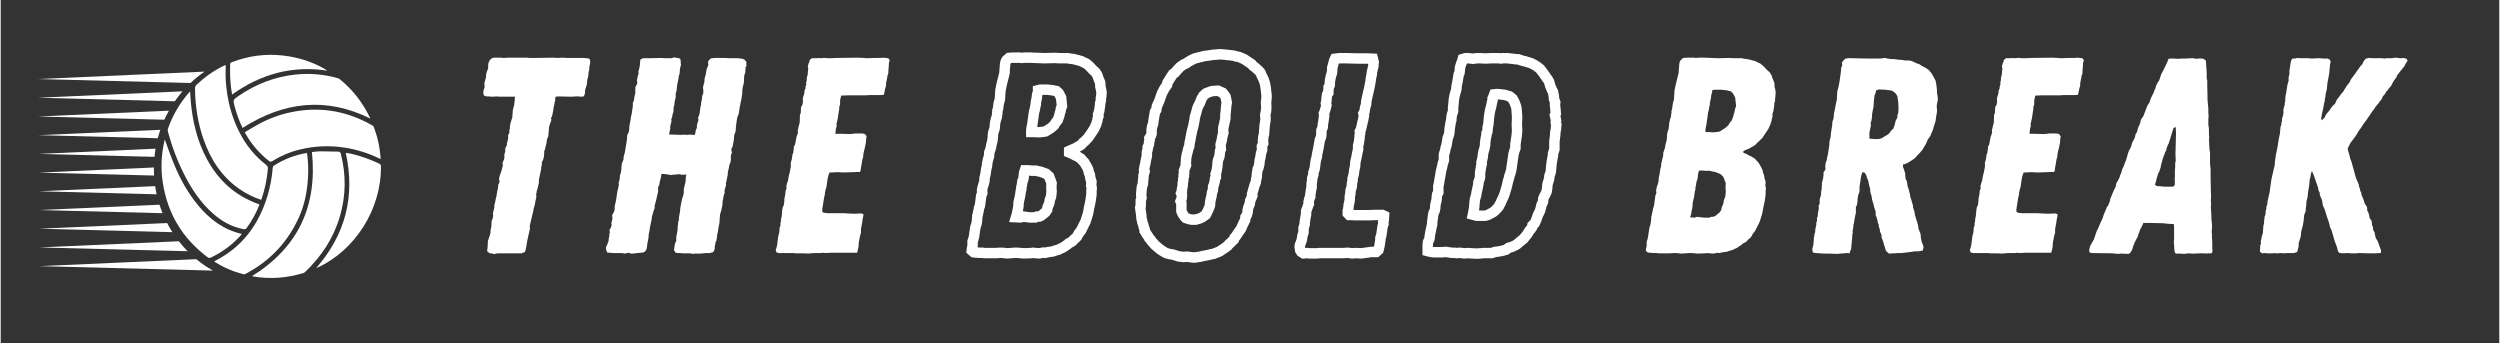 <svg xmlns="http://www.w3.org/2000/svg" xmlns:xlink="http://www.w3.org/1999/xlink" width="284" zoomAndPan="magnify" viewBox="0 0 212.88 29.25" height="39" preserveAspectRatio="xMidYMid meet" version="1.0"><rect x="0" y="0" width="212.88" height="29.25" fill="#333333" stroke="none"/><defs><g/><clipPath id="13c6bf3896"><path d="M 21 12 L 30 12 L 30 23.684 L 21 23.684 Z M 21 12 " clip-rule="nonzero"/></clipPath><clipPath id="6b92a23be8"><path d="M 20 9 L 32.406 9 L 32.406 14 L 20 14 Z M 20 9 " clip-rule="nonzero"/></clipPath><clipPath id="c71abf16a2"><path d="M 18 13 L 27 13 L 27 23.684 L 18 23.684 Z M 18 13 " clip-rule="nonzero"/></clipPath><clipPath id="c7593c730d"><path d="M 26 13 L 32.406 13 L 32.406 23 L 26 23 Z M 26 13 " clip-rule="nonzero"/></clipPath><clipPath id="f7cbbce8f0"><path d="M 19 4.672 L 28 4.672 L 28 9 L 19 9 Z M 19 4.672 " clip-rule="nonzero"/></clipPath><clipPath id="e0e62e49a9"><path d="M 3.156 22 L 19 22 L 19 23.684 L 3.156 23.684 Z M 3.156 22 " clip-rule="nonzero"/></clipPath><clipPath id="0cbb2f8b12"><path d="M 3.156 20 L 16 20 L 16 22 L 3.156 22 Z M 3.156 20 " clip-rule="nonzero"/></clipPath><clipPath id="3729c24302"><path d="M 3.156 19 L 15 19 L 15 20 L 3.156 20 Z M 3.156 19 " clip-rule="nonzero"/></clipPath><clipPath id="f186421169"><path d="M 3.156 17 L 14 17 L 14 19 L 3.156 19 Z M 3.156 17 " clip-rule="nonzero"/></clipPath><clipPath id="efaefee378"><path d="M 3.156 15 L 14 15 L 14 17 L 3.156 17 Z M 3.156 15 " clip-rule="nonzero"/></clipPath><clipPath id="fccddf94d6"><path d="M 3.156 14 L 14 14 L 14 15 L 3.156 15 Z M 3.156 14 " clip-rule="nonzero"/></clipPath><clipPath id="60237d3240"><path d="M 3.156 12 L 14 12 L 14 14 L 3.156 14 Z M 3.156 12 " clip-rule="nonzero"/></clipPath><clipPath id="61c3dbc23f"><path d="M 3.156 11 L 14 11 L 14 12 L 3.156 12 Z M 3.156 11 " clip-rule="nonzero"/></clipPath><clipPath id="dee954bad9"><path d="M 3.156 9 L 15 9 L 15 11 L 3.156 11 Z M 3.156 9 " clip-rule="nonzero"/></clipPath><clipPath id="c1b1b75bb4"><path d="M 3.156 7 L 16 7 L 16 9 L 3.156 9 Z M 3.156 7 " clip-rule="nonzero"/></clipPath><clipPath id="8b2182db04"><path d="M 3.156 6 L 18 6 L 18 8 L 3.156 8 Z M 3.156 6 " clip-rule="nonzero"/></clipPath></defs><g clip-path="url(#13c6bf3896)"><path fill="#ffffff" d="M 21.418 23.523 C 25.316 21.098 26.996 17.586 26.516 12.957 C 26.738 12.934 26.977 12.891 27.215 12.891 C 27.727 12.891 28.234 12.914 28.742 12.918 C 28.902 12.918 28.953 12.996 28.988 13.133 C 29.434 14.914 29.414 16.684 28.898 18.441 C 28.355 20.305 27.316 21.852 25.938 23.172 C 25.895 23.211 25.836 23.246 25.777 23.266 C 24.379 23.688 22.965 23.801 21.52 23.555 C 21.492 23.547 21.461 23.535 21.418 23.523 Z M 21.418 23.523 " fill-opacity="1" fill-rule="nonzero"/></g><g clip-path="url(#6b92a23be8)"><path fill="#ffffff" d="M 20.797 11.266 C 21.227 11.012 21.641 10.75 22.074 10.523 C 23.043 10.012 24.066 9.664 25.141 9.484 C 27.453 9.094 29.625 9.516 31.664 10.688 C 31.715 10.719 31.77 10.766 31.789 10.816 C 32.113 11.688 32.312 12.582 32.371 13.547 C 32.293 13.512 32.238 13.488 32.188 13.465 C 31.227 13.016 30.223 12.703 29.176 12.559 C 27.934 12.383 26.699 12.441 25.477 12.742 C 24.641 12.945 23.859 13.277 23.129 13.73 C 23.02 13.793 22.953 13.793 22.855 13.715 C 22.039 13.07 21.371 12.297 20.855 11.383 C 20.84 11.355 20.828 11.328 20.797 11.266 Z M 20.797 11.266 " fill-opacity="1" fill-rule="nonzero"/></g><g clip-path="url(#c71abf16a2)"><path fill="#ffffff" d="M 26.094 13.031 C 26.199 13.727 26.223 14.402 26.184 15.078 C 26.117 16.309 25.887 17.508 25.363 18.625 C 24.508 20.449 23.234 21.906 21.523 22.953 C 21.312 23.082 21.094 23.207 20.875 23.328 C 20.816 23.359 20.73 23.379 20.668 23.363 C 19.801 23.137 18.984 22.785 18.223 22.309 C 18.215 22.305 18.207 22.293 18.191 22.273 C 18.219 22.254 18.242 22.234 18.27 22.223 C 20.566 21.059 21.98 19.156 22.727 16.699 C 22.965 15.914 23.113 15.117 23.176 14.297 C 23.18 14.238 23.211 14.156 23.258 14.125 C 24.121 13.566 25.059 13.203 26.094 13.031 Z M 26.094 13.031 " fill-opacity="1" fill-rule="nonzero"/></g><path fill="#ffffff" d="M 19.172 5.57 C 19.172 6.008 19.148 6.449 19.176 6.891 C 19.281 8.434 19.641 9.914 20.348 11.289 C 20.902 12.367 21.645 13.297 22.602 14.035 C 22.734 14.137 22.777 14.234 22.762 14.398 C 22.684 15.266 22.512 16.113 22.23 16.934 C 22.223 16.965 22.207 16.988 22.191 17.027 C 21.512 16.801 20.883 16.488 20.305 16.082 C 18.82 15.035 17.883 13.586 17.285 11.879 C 16.793 10.477 16.57 9.027 16.555 7.539 C 16.555 7.41 16.586 7.316 16.68 7.227 C 17.367 6.574 18.129 6.035 18.973 5.617 C 19.012 5.598 19.051 5.578 19.094 5.562 C 19.102 5.559 19.113 5.562 19.172 5.57 Z M 19.172 5.57 " fill-opacity="1" fill-rule="nonzero"/><path fill="#ffffff" d="M 22.051 17.422 C 21.758 18.168 21.387 18.844 20.922 19.469 C 20.883 19.516 20.785 19.543 20.723 19.531 C 19.707 19.348 18.84 18.863 18.07 18.18 C 17.039 17.266 16.281 16.133 15.656 14.906 C 15.055 13.727 14.59 12.496 14.246 11.215 C 14.227 11.141 14.223 11.047 14.246 10.977 C 14.648 9.816 15.262 8.781 16.062 7.863 C 16.078 7.844 16.098 7.828 16.137 7.793 C 16.156 8.078 16.172 8.336 16.191 8.598 C 16.34 10.34 16.738 12.008 17.566 13.551 C 18.539 15.363 19.961 16.652 21.879 17.355 C 21.93 17.375 21.98 17.398 22.047 17.426 Z M 22.051 17.422 " fill-opacity="1" fill-rule="nonzero"/><path fill="#ffffff" d="M 31.484 10.098 C 27.691 8.223 24.094 8.676 20.609 10.898 C 20.32 10.316 20.102 9.699 19.93 9.062 C 19.785 8.504 19.789 8.504 20.258 8.18 C 21.723 7.172 23.328 6.547 25.086 6.355 C 26.309 6.223 27.52 6.324 28.707 6.656 C 28.766 6.672 28.828 6.699 28.875 6.734 C 29.973 7.629 30.836 8.723 31.453 10.012 C 31.461 10.035 31.469 10.059 31.484 10.098 Z M 31.484 10.098 " fill-opacity="1" fill-rule="nonzero"/><path fill="#ffffff" d="M 13.98 11.891 C 14.25 12.609 14.492 13.324 14.781 14.02 C 15.305 15.285 15.965 16.473 16.844 17.523 C 17.832 18.703 19.008 19.586 20.547 19.93 C 20.504 19.984 20.473 20.027 20.438 20.066 C 19.715 20.871 18.863 21.496 17.891 21.949 C 17.793 21.992 17.727 21.992 17.641 21.926 C 15.5 20.328 14.207 18.203 13.805 15.527 C 13.625 14.332 13.684 13.141 13.957 11.965 C 13.961 11.941 13.969 11.918 13.98 11.891 Z M 13.98 11.891 " fill-opacity="1" fill-rule="nonzero"/><g clip-path="url(#c7593c730d)"><path fill="#ffffff" d="M 26.883 22.84 C 29.355 19.996 30.227 16.75 29.398 13.016 C 29.586 13.051 29.766 13.082 29.941 13.121 C 30.738 13.312 31.512 13.59 32.258 13.949 C 32.352 13.996 32.395 14.043 32.395 14.16 C 32.445 17.785 30.215 21.336 26.965 22.809 C 26.938 22.82 26.91 22.828 26.883 22.84 Z M 26.883 22.84 " fill-opacity="1" fill-rule="nonzero"/></g><g clip-path="url(#f7cbbce8f0)"><path fill="#ffffff" d="M 19.715 8.055 C 19.59 7.367 19.539 6.688 19.543 6.004 C 19.543 5.832 19.555 5.664 19.551 5.492 C 19.551 5.387 19.594 5.34 19.688 5.301 C 21.109 4.754 22.57 4.559 24.082 4.734 C 25.305 4.879 26.465 5.23 27.543 5.84 C 27.637 5.895 27.73 5.953 27.82 6.02 C 24.844 5.562 22.164 6.305 19.711 8.055 Z M 19.715 8.055 " fill-opacity="1" fill-rule="nonzero"/></g><g clip-path="url(#e0e62e49a9)"><path fill="#ffffff" d="M 3.309 22.676 L 18.082 23.055 C 17.582 22.773 17.109 22.449 16.664 22.082 L 3.309 22.676 " fill-opacity="1" fill-rule="nonzero"/></g><g clip-path="url(#0cbb2f8b12)"><path fill="#ffffff" d="M 3.293 21.082 L 15.926 21.406 C 15.66 21.137 15.41 20.852 15.176 20.555 L 3.293 21.082 " fill-opacity="1" fill-rule="nonzero"/></g><g clip-path="url(#3729c24302)"><path fill="#ffffff" d="M 14.625 19.777 C 14.465 19.527 14.316 19.27 14.18 19.004 L 3.281 19.488 L 14.625 19.781 " fill-opacity="1" fill-rule="nonzero"/></g><g clip-path="url(#f186421169)"><path fill="#ffffff" d="M 13.789 18.164 C 13.695 17.926 13.605 17.684 13.527 17.441 L 3.266 17.895 L 13.789 18.164 " fill-opacity="1" fill-rule="nonzero"/></g><g clip-path="url(#efaefee378)"><path fill="#ffffff" d="M 13.289 16.559 C 13.238 16.328 13.195 16.098 13.16 15.859 L 3.25 16.297 L 13.293 16.555 " fill-opacity="1" fill-rule="nonzero"/></g><g clip-path="url(#fccddf94d6)"><path fill="#ffffff" d="M 13.051 14.27 L 3.234 14.707 L 13.066 14.957 C 13.059 14.793 13.055 14.621 13.051 14.453 C 13.051 14.391 13.051 14.328 13.051 14.273 " fill-opacity="1" fill-rule="nonzero"/></g><g clip-path="url(#60237d3240)"><path fill="#ffffff" d="M 13.098 13.363 C 13.121 13.129 13.152 12.898 13.191 12.668 L 3.219 13.113 L 13.098 13.363 " fill-opacity="1" fill-rule="nonzero"/></g><g clip-path="url(#61c3dbc23f)"><path fill="#ffffff" d="M 13.383 11.777 C 13.449 11.535 13.52 11.293 13.602 11.059 L 3.207 11.516 L 13.383 11.777 " fill-opacity="1" fill-rule="nonzero"/></g><g clip-path="url(#dee954bad9)"><path fill="#ffffff" d="M 13.941 10.199 C 14.062 9.938 14.191 9.68 14.332 9.43 L 3.191 9.926 L 13.941 10.199 " fill-opacity="1" fill-rule="nonzero"/></g><g clip-path="url(#c1b1b75bb4)"><path fill="#ffffff" d="M 3.18 8.328 L 14.832 8.629 C 15.039 8.332 15.254 8.051 15.488 7.781 L 3.18 8.328 " fill-opacity="1" fill-rule="nonzero"/></g><g clip-path="url(#8b2182db04)"><path fill="#ffffff" d="M 3.164 6.734 L 16.172 7.07 C 16.543 6.715 16.945 6.395 17.367 6.102 L 3.164 6.734 " fill-opacity="1" fill-rule="nonzero"/></g><g fill="#ffffff" fill-opacity="1"><g transform="translate(39.088, 21.582)"><g><path d="M 2.945 0.07 L 3.23 0 L 5.293 0 L 5.578 -0.117 L 5.625 -0.262 L 5.699 -0.594 L 5.746 -0.926 L 5.887 -1.59 L 6.008 -2.113 L 5.984 -2.305 L 6.055 -2.637 L 6.102 -2.824 L 6.219 -3.324 L 6.293 -3.633 L 6.316 -3.797 L 6.41 -4.105 L 6.48 -4.488 L 6.555 -4.82 L 6.527 -4.984 L 6.555 -5.129 L 6.578 -5.293 L 6.672 -5.578 L 6.695 -5.746 L 6.742 -5.887 L 6.766 -6.031 L 6.766 -6.27 L 6.812 -6.48 L 6.887 -6.836 L 6.957 -7.172 L 6.957 -7.312 L 7.004 -7.453 L 7.027 -7.789 L 7.121 -7.953 L 7.195 -8.238 L 7.219 -8.547 L 7.219 -8.715 L 7.289 -8.855 L 7.359 -9.188 L 7.406 -9.355 L 7.453 -9.711 L 7.574 -9.996 L 7.574 -10.16 L 7.598 -10.305 L 7.621 -10.59 L 7.621 -10.73 L 7.715 -11.039 L 7.836 -11.371 L 7.789 -11.492 L 7.883 -11.68 L 7.977 -12.109 L 8 -12.273 L 8.047 -12.582 L 8.098 -12.727 L 8.098 -12.867 L 8.168 -13.035 L 8.145 -13.176 L 8.191 -13.344 L 8.406 -13.367 L 9.402 -13.344 L 9.641 -13.344 L 9.852 -13.367 L 10.137 -13.367 L 10.352 -13.344 L 10.59 -13.367 L 10.684 -13.582 L 10.707 -13.914 L 10.754 -14.078 L 10.852 -14.387 L 10.875 -14.672 L 10.898 -14.816 L 10.945 -14.98 L 10.992 -15.266 L 10.992 -15.41 L 11.039 -15.574 L 11.062 -15.719 L 11.062 -15.883 L 11.109 -16.074 L 11.137 -16.238 L 11.137 -16.383 L 11.086 -16.57 L 10.875 -16.621 L 10.543 -16.645 L 9.07 -16.645 L 8.855 -16.668 L 8.355 -16.645 L 8 -16.668 L 6.48 -16.645 L 5.961 -16.645 L 5.793 -16.668 L 4.035 -16.668 L 3.871 -16.645 L 3.703 -16.645 L 3.586 -16.668 L 2.969 -16.668 L 2.801 -16.645 L 2.586 -16.477 L 2.469 -16.215 L 2.445 -16.074 L 2.445 -15.742 L 2.375 -15.598 L 2.277 -15.289 L 2.254 -14.957 L 2.207 -14.816 L 2.113 -14.484 L 2.137 -14.316 L 2.137 -14.125 L 2.066 -13.938 L 2.02 -13.652 L 2.09 -13.438 L 2.305 -13.367 L 2.492 -13.367 L 2.73 -13.344 L 2.945 -13.344 L 3.109 -13.367 L 3.441 -13.344 L 4.727 -13.344 L 4.699 -12.965 L 4.652 -12.605 L 4.605 -12.441 L 4.535 -12.133 L 4.535 -11.988 L 4.512 -11.824 L 4.512 -11.68 L 4.488 -11.539 L 4.367 -11.16 L 4.32 -10.992 L 4.297 -10.828 L 4.297 -10.637 L 4.25 -10.52 L 4.25 -10.281 L 4.133 -10.02 L 4.156 -9.852 L 4.082 -9.496 L 4.035 -9.355 L 4.035 -9.188 L 3.941 -9.047 L 3.895 -8.879 L 3.895 -8.664 L 3.824 -8.43 L 3.824 -8.098 L 3.773 -7.953 L 3.656 -7.668 L 3.703 -7.504 L 3.656 -7.336 L 3.562 -6.98 L 3.441 -6.648 L 3.395 -6.48 L 3.371 -6.316 L 3.418 -6.078 L 3.301 -5.84 L 3.277 -5.508 L 3.23 -5.367 L 3.18 -5.059 L 3.156 -4.891 L 3.109 -4.727 L 3.039 -4.367 L 2.969 -4.082 L 2.969 -3.895 L 2.848 -3.395 L 2.871 -3.207 L 2.848 -3.039 L 2.73 -2.707 L 2.73 -2.539 L 2.707 -2.207 L 2.66 -2.066 L 2.637 -1.711 L 2.586 -1.543 L 2.422 -1.043 L 2.398 -0.547 L 2.352 -0.191 L 2.562 0 L 2.73 0 Z M 2.945 0.07 "/></g></g></g><g fill="#ffffff" fill-opacity="1"><g transform="translate(50.862, 21.582)"><g><path d="M 8.074 0.047 L 8.262 0.023 L 8.738 0.023 L 9.047 0 L 9.188 -0.023 L 9.543 -0.023 L 9.828 -0.094 L 9.926 -0.238 L 9.973 -0.402 L 9.973 -0.594 L 10.02 -0.758 L 10.043 -0.949 L 10.113 -1.07 L 10.16 -1.352 L 10.184 -1.613 L 10.234 -1.781 L 10.281 -2.09 L 10.305 -2.254 L 10.375 -2.586 L 10.398 -2.969 L 10.422 -3.301 L 10.469 -3.441 L 10.543 -3.703 L 10.613 -4.035 L 10.637 -4.203 L 10.637 -4.391 L 10.707 -4.727 L 10.73 -4.891 L 10.777 -5.035 L 10.828 -5.199 L 10.801 -5.344 L 10.945 -5.84 L 10.922 -5.984 L 10.969 -6.148 L 11.039 -6.48 L 11.086 -6.742 L 11.086 -6.887 L 11.184 -7.312 L 11.207 -7.48 L 11.324 -7.789 L 11.348 -7.953 L 11.348 -8.262 L 11.371 -8.43 L 11.445 -8.57 L 11.395 -8.738 L 11.395 -8.926 L 11.492 -9.07 L 11.516 -9.234 L 11.586 -9.566 L 11.609 -9.711 L 11.633 -10.066 L 11.754 -10.398 L 11.777 -10.754 L 11.824 -11.137 L 11.871 -11.445 L 11.895 -11.586 L 12.012 -11.871 L 12.039 -12.012 L 12.086 -12.32 L 12.109 -12.512 L 12.156 -12.68 L 12.18 -12.844 L 12.25 -13.152 L 12.273 -13.32 L 12.32 -13.629 L 12.32 -13.793 L 12.348 -14.102 L 12.395 -14.293 L 12.441 -14.457 L 12.465 -14.625 L 12.465 -14.816 L 12.488 -15.148 L 12.582 -15.434 L 12.582 -15.598 L 12.605 -15.742 L 12.582 -15.836 L 12.68 -15.977 L 12.656 -16.145 L 12.68 -16.285 L 12.512 -16.5 L 12.348 -16.57 L 11.965 -16.621 L 11.301 -16.621 L 10.828 -16.645 L 9.973 -16.645 L 9.758 -16.621 L 9.617 -16.594 L 9.426 -16.383 L 9.402 -16.238 L 9.426 -16.074 L 9.379 -15.906 L 9.281 -15.695 L 9.258 -15.551 L 9.211 -15.242 L 9.164 -15.102 L 9.094 -14.793 L 9.094 -14.602 L 9 -14.27 L 8.973 -14.102 L 9 -13.914 L 9 -13.629 L 8.902 -13.414 L 8.879 -13.105 L 8.809 -12.797 L 8.809 -12.629 L 8.762 -12.488 L 8.738 -12.32 L 8.715 -12.133 L 8.691 -11.965 L 8.664 -11.824 L 8.547 -11.516 L 8.594 -11.371 L 8.477 -11.016 L 8.453 -10.852 L 8.453 -10.684 L 8.355 -10.469 L 8.309 -10.211 L 8.285 -10.09 L 7.789 -10.113 L 7.598 -10.09 L 7.312 -10.113 L 7.121 -10.09 L 6.434 -10.113 L 6.246 -10.113 L 6.078 -10.137 L 6.125 -10.328 L 6.148 -10.469 L 6.195 -10.66 L 6.172 -10.801 L 6.219 -10.969 L 6.293 -11.277 L 6.27 -11.445 L 6.34 -11.586 L 6.363 -11.754 L 6.41 -11.941 L 6.457 -12.062 L 6.457 -12.203 L 6.48 -12.488 L 6.527 -12.605 L 6.555 -12.914 L 6.602 -13.105 L 6.648 -13.273 L 6.648 -13.652 L 6.719 -13.816 L 6.742 -14.102 L 6.789 -14.434 L 6.887 -14.887 L 6.91 -15.102 L 6.98 -15.312 L 7.004 -15.645 L 7.027 -15.789 L 7.098 -16.074 L 7.074 -16.238 L 7.074 -16.383 L 7.027 -16.594 L 6.789 -16.645 L 6.504 -16.691 L 6.27 -16.621 L 5.746 -16.621 L 5.414 -16.645 L 4.441 -16.621 L 3.848 -16.621 L 3.633 -16.5 L 3.609 -16.238 L 3.586 -15.953 L 3.516 -15.645 L 3.465 -15.48 L 3.488 -15.289 L 3.418 -15.125 L 3.395 -14.957 L 3.348 -14.793 L 3.371 -14.457 L 3.207 -14.148 L 3.207 -13.652 L 3.133 -13.344 L 3.109 -13.199 L 3.086 -13.012 L 2.992 -12.82 L 2.992 -12.488 L 2.969 -12.371 L 2.898 -11.871 L 2.848 -11.68 L 2.801 -11.371 L 2.707 -10.875 L 2.684 -10.543 L 2.66 -10.375 L 2.516 -10.043 L 2.492 -9.711 L 2.445 -9.379 L 2.422 -9.234 L 2.305 -8.547 L 2.207 -8.215 L 2.207 -8.023 L 2.137 -7.836 L 2.066 -7.668 L 2.02 -7.312 L 2.02 -7.145 L 1.969 -6.863 L 1.898 -6.625 L 1.875 -6.316 L 1.781 -5.984 L 1.805 -5.816 L 1.758 -5.625 L 1.734 -5.484 L 1.688 -5.344 L 1.566 -4.512 L 1.52 -4.32 L 1.449 -3.988 L 1.449 -3.797 L 1.426 -3.633 L 1.328 -3.418 L 1.234 -3.254 L 1.258 -2.922 L 1.164 -2.586 L 1.188 -2.398 L 1.141 -2.23 L 0.996 -1.969 L 1.043 -1.805 L 0.996 -1.66 L 0.996 -1.496 L 0.949 -1.281 L 0.926 -1.043 L 0.809 -0.734 L 0.711 -0.523 L 0.711 -0.332 L 0.809 -0.07 L 1.281 -0.023 L 2.043 -0.023 L 2.328 0.023 L 2.492 -0.023 L 2.66 -0.047 L 2.824 0.023 L 3.016 0.023 L 3.371 -0.023 L 3.656 -0.047 L 3.871 -0.07 L 4.059 -0.168 L 4.18 -0.402 L 4.227 -0.758 L 4.25 -0.926 L 4.297 -1.117 L 4.344 -1.449 L 4.344 -1.613 L 4.418 -1.945 L 4.441 -2.137 L 4.582 -2.801 L 4.629 -3.156 L 4.727 -3.465 L 4.75 -3.586 L 4.867 -3.871 L 4.844 -4.012 L 4.984 -4.535 L 5.105 -5.082 L 5.152 -5.246 L 5.152 -5.652 L 5.246 -5.816 L 5.293 -6.125 L 5.391 -6.457 L 5.414 -6.648 L 5.438 -6.766 L 5.84 -6.742 L 6.195 -6.672 L 6.957 -6.742 L 7.172 -6.695 L 7.336 -6.695 L 7.551 -6.719 L 7.504 -6.434 L 7.504 -6.27 L 7.453 -5.934 L 7.406 -5.77 L 7.336 -5.438 L 7.336 -5.152 L 7.289 -4.914 L 7.195 -4.652 L 7.051 -3.941 L 7.004 -3.488 L 6.934 -3.133 L 6.91 -2.801 L 6.863 -2.684 L 6.836 -2.375 L 6.812 -2.207 L 6.812 -2.043 L 6.789 -1.875 L 6.695 -1.379 L 6.695 -1.043 L 6.602 -0.879 L 6.555 -0.664 L 6.527 -0.449 L 6.504 -0.262 L 6.648 -0.047 L 6.812 -0.023 L 6.98 -0.023 L 7.242 0 L 7.883 0 Z M 8.074 0.047 "/></g></g></g><g fill="#ffffff" fill-opacity="1"><g transform="translate(65.319, 21.582)"><g><path d="M 3.488 0.023 L 3.68 0 L 4.059 -0.023 L 4.559 -0.023 L 4.699 -0.047 L 5.008 -0.023 L 5.391 -0.047 L 7.645 -0.047 L 7.715 -0.309 L 7.762 -0.523 L 7.789 -0.926 L 7.859 -1.281 L 7.883 -1.449 L 7.93 -1.59 L 7.977 -1.758 L 7.977 -2.066 L 8.074 -2.586 L 8.098 -2.777 L 8.145 -3.039 L 8.168 -3.133 L 8.191 -3.324 L 8.023 -3.395 L 7.359 -3.371 L 6.836 -3.395 L 6.504 -3.418 L 5.105 -3.418 L 4.773 -3.465 L 4.676 -3.562 L 4.676 -3.75 L 4.773 -4.367 L 4.844 -4.797 L 4.891 -4.961 L 4.914 -5.199 L 4.961 -5.414 L 5.035 -5.652 L 5.129 -6.316 L 5.199 -6.625 L 5.293 -6.887 L 5.508 -6.887 L 5.816 -6.91 L 6.078 -6.91 L 6.48 -6.887 L 7.074 -6.91 L 7.289 -6.91 L 7.645 -6.934 L 7.883 -6.934 L 7.93 -6.98 L 7.977 -7.312 L 8.047 -7.691 L 8.098 -8.023 L 8.168 -8.215 L 8.168 -8.383 L 8.238 -8.738 L 8.285 -8.902 L 8.355 -9.234 L 8.406 -9.496 L 8.406 -9.688 L 8.453 -9.973 L 8.309 -10.16 L 8.121 -10.211 L 7.504 -10.211 L 7.051 -10.16 L 6.219 -10.184 L 5.793 -10.184 L 5.84 -10.613 L 5.91 -10.852 L 5.887 -11.039 L 5.934 -11.207 L 6.008 -11.539 L 6.055 -11.871 L 6.125 -12.32 L 6.125 -12.512 L 6.195 -12.656 L 6.195 -12.988 L 6.219 -13.152 L 6.293 -13.438 L 6.863 -13.461 L 8.406 -13.461 L 8.691 -13.484 L 9.688 -13.484 L 9.926 -13.508 L 9.996 -13.816 L 10.02 -13.961 L 10.113 -14.293 L 10.113 -14.484 L 10.184 -14.84 L 10.211 -14.98 L 10.234 -15.148 L 10.305 -15.312 L 10.305 -15.457 L 10.352 -16.051 L 10.352 -16.191 L 10.422 -16.453 L 10.305 -16.621 L 10.09 -16.645 L 9.852 -16.668 L 9.641 -16.645 L 9.117 -16.645 L 8.43 -16.621 L 8.238 -16.645 L 7.691 -16.668 L 5.91 -16.645 L 5.391 -16.621 L 5.152 -16.621 L 4.961 -16.645 L 4.797 -16.645 L 4.512 -16.621 L 4.344 -16.645 L 4.203 -16.621 L 3.797 -16.621 L 3.609 -16.477 L 3.586 -16.336 L 3.516 -16.191 L 3.441 -15.906 L 3.488 -15.742 L 3.465 -15.598 L 3.441 -15.289 L 3.418 -15.148 L 3.371 -15.004 L 3.348 -14.695 L 3.301 -14.531 L 3.324 -14.387 L 3.254 -14.223 L 3.254 -14.055 L 3.18 -13.914 L 3.133 -13.582 L 3.039 -13.273 L 3.016 -13.105 L 3.039 -12.965 L 3.016 -12.797 L 2.969 -12.605 L 2.871 -12.465 L 2.848 -11.965 L 2.777 -11.801 L 2.754 -11.137 L 2.66 -10.777 L 2.586 -10.445 L 2.613 -10.305 L 2.562 -10.137 L 2.492 -9.949 L 2.352 -9.234 L 2.254 -9.094 L 2.254 -8.926 L 2.23 -8.762 L 2.207 -8.57 L 2.137 -8.406 L 2.09 -8.047 L 1.996 -7.715 L 1.996 -7.359 L 1.898 -6.863 L 1.852 -6.695 L 1.781 -6.34 L 1.758 -6.172 L 1.688 -6.008 L 1.613 -5.699 L 1.637 -5.555 L 1.543 -5.27 L 1.543 -5.152 L 1.496 -4.844 L 1.449 -4.652 L 1.449 -4.488 L 1.402 -4.105 L 1.305 -3.918 L 1.258 -3.609 L 1.234 -3.277 L 1.211 -3.109 L 1.164 -2.922 L 1.164 -2.754 L 1.117 -2.586 L 1.117 -2.375 L 1.043 -2.184 L 1.02 -1.805 L 0.926 -1.449 L 0.879 -1.07 L 0.832 -0.711 L 0.785 -0.5 L 0.711 -0.285 L 0.785 -0.07 L 0.996 -0.023 L 2.254 -0.023 L 2.422 0 L 3.039 0 Z M 3.488 0.023 "/></g></g></g><g fill="#ffffff" fill-opacity="1"><g transform="translate(76.784, 21.582)"><g/></g></g><g fill="#ffffff" fill-opacity="1"><g transform="translate(84.618, 21.582)"><g/></g></g><g fill="#ffffff" fill-opacity="1"><g transform="translate(92.452, 21.582)"><g/></g></g><g fill="#ffffff" fill-opacity="1"><g transform="translate(100.286, 21.582)"><g/></g></g><g fill="#ffffff" fill-opacity="1"><g transform="translate(108.12, 21.582)"><g/></g></g><g fill="#ffffff" fill-opacity="1"><g transform="translate(115.954, 21.582)"><g/></g></g><g fill="#ffffff" fill-opacity="1"><g transform="translate(123.788, 21.582)"><g/></g></g><g fill="#ffffff" fill-opacity="1"><g transform="translate(131.622, 21.582)"><g/></g></g><g fill="#ffffff" fill-opacity="1"><g transform="translate(139.451, 21.582)"><g><path d="M 3.703 0.023 L 4.059 0 L 4.133 0 L 4.32 -0.023 L 4.652 -0.023 L 4.844 0 L 5.152 0.023 L 5.793 0 L 5.961 -0.023 L 6.125 0 L 6.48 0.023 L 6.836 -0.047 L 6.98 -0.023 L 7.289 -0.094 L 7.504 -0.117 L 7.645 -0.141 L 7.836 -0.215 L 8.098 -0.285 L 8.285 -0.379 L 8.453 -0.449 L 8.57 -0.523 L 8.691 -0.617 L 8.855 -0.711 L 8.973 -0.832 L 9.117 -0.902 L 9.309 -1.02 L 9.402 -1.141 L 9.566 -1.281 L 9.688 -1.402 L 9.828 -1.66 L 10.043 -1.945 L 10.422 -2.707 L 10.469 -2.871 L 10.52 -3.016 L 10.566 -3.18 L 10.613 -3.324 L 10.684 -3.656 L 10.707 -3.824 L 10.777 -4.133 L 10.852 -4.488 L 10.898 -4.844 L 10.922 -5.008 L 10.922 -5.316 L 10.945 -5.531 L 10.898 -5.77 L 10.922 -6.078 L 10.828 -6.387 L 10.777 -6.695 L 10.707 -6.836 L 10.66 -7.074 L 10.543 -7.336 L 10.445 -7.504 L 10.305 -7.738 L 10.16 -7.883 L 10.02 -8.047 L 9.734 -8.238 L 9.52 -8.332 L 9.258 -8.477 L 9.023 -8.57 L 9.023 -8.715 L 9.234 -8.809 L 9.52 -8.926 L 9.805 -9.094 L 9.973 -9.188 L 10.09 -9.281 L 10.211 -9.426 L 10.328 -9.52 L 10.637 -9.828 L 10.828 -10.113 L 10.992 -10.352 L 11.16 -10.613 L 11.254 -10.828 L 11.324 -10.969 L 11.371 -11.137 L 11.422 -11.277 L 11.445 -11.445 L 11.469 -11.516 L 11.516 -11.68 L 11.492 -11.824 L 11.586 -12.133 L 11.609 -12.297 L 11.656 -12.605 L 11.656 -12.75 L 11.703 -12.914 L 11.73 -13.059 L 11.73 -13.223 L 11.754 -13.367 L 11.777 -13.723 L 11.73 -14.008 L 11.68 -14.199 L 11.68 -14.363 L 11.656 -14.555 L 11.516 -14.887 L 11.422 -15.172 L 11.348 -15.289 L 11.254 -15.434 L 11.039 -15.621 L 10.73 -15.953 L 10.469 -16.168 L 10.258 -16.262 L 10.02 -16.383 L 9.734 -16.453 L 9.379 -16.547 L 9.141 -16.57 L 8.879 -16.621 L 8.168 -16.621 L 7.836 -16.645 L 6.887 -16.621 L 5.723 -16.668 L 5.223 -16.668 L 4.961 -16.645 L 4.82 -16.668 L 4.227 -16.668 L 3.895 -16.645 L 3.68 -16.453 L 3.609 -16.336 L 3.562 -16.121 L 3.539 -15.766 L 3.516 -15.598 L 3.516 -15.41 L 3.441 -15.102 L 3.301 -14.531 L 3.23 -14.223 L 3.156 -13.867 L 3.109 -13.105 L 3.016 -12.773 L 2.969 -12.418 L 2.945 -12.273 L 2.898 -12.133 L 2.898 -11.965 L 2.871 -11.824 L 2.848 -11.609 L 2.777 -11.422 L 2.754 -11.277 L 2.707 -11.109 L 2.684 -10.828 L 2.66 -10.613 L 2.586 -10.398 L 2.539 -10.234 L 2.516 -10.066 L 2.516 -9.875 L 2.469 -9.543 L 2.375 -9.211 L 2.352 -9.023 L 2.254 -8.715 L 2.207 -8.594 L 2.184 -8.262 L 2.09 -7.93 L 2.043 -7.691 L 2.02 -7.598 L 2.02 -7.453 L 1.945 -7.172 L 1.922 -7.004 L 1.875 -6.695 L 1.805 -6.387 L 1.805 -6.219 L 1.781 -6.078 L 1.734 -5.887 L 1.66 -5.699 L 1.59 -5.367 L 1.613 -5.129 L 1.52 -4.891 L 1.473 -4.512 L 1.426 -4.156 L 1.402 -4.012 L 1.328 -3.824 L 1.305 -3.633 L 1.258 -3.465 L 1.234 -3.301 L 1.188 -3.156 L 1.164 -2.824 L 1.117 -2.492 L 1.02 -2.184 L 0.996 -2.02 L 0.949 -1.734 L 0.902 -1.402 L 0.855 -1.188 L 0.785 -0.996 L 0.785 -0.641 L 0.734 -0.402 L 0.711 -0.215 L 0.879 -0.07 L 1.094 -0.047 L 1.449 -0.023 L 1.637 -0.023 L 1.781 0 L 2.754 0 L 3.133 -0.023 L 3.324 -0.023 Z M 6.387 -10.305 L 6.102 -10.328 L 5.793 -10.328 L 5.793 -10.469 L 5.816 -10.707 L 5.863 -10.898 L 6.031 -12.062 L 6.078 -12.203 L 6.102 -12.371 L 6.172 -12.68 L 6.172 -12.844 L 6.246 -13.129 L 6.27 -13.297 L 6.293 -13.508 L 6.363 -13.723 L 6.363 -13.891 L 6.555 -13.938 L 7.145 -13.938 L 7.574 -13.891 L 7.789 -13.84 L 7.93 -13.816 L 8.121 -13.652 L 8.191 -13.531 L 8.332 -13.25 L 8.355 -12.965 L 8.383 -12.797 L 8.406 -12.535 L 8.309 -12.297 L 8.285 -12.109 L 8.238 -11.965 L 8.168 -11.68 L 8.047 -11.348 L 7.859 -11.109 L 7.738 -10.898 L 7.453 -10.66 L 7.195 -10.492 L 7.004 -10.375 L 6.719 -10.328 Z M 4.867 -3.039 L 4.488 -3.062 L 4.582 -3.371 L 4.605 -3.562 L 4.652 -3.75 L 4.699 -4.082 L 4.699 -4.25 L 4.773 -4.605 L 4.82 -4.773 L 4.867 -5.105 L 4.891 -5.293 L 4.938 -5.438 L 4.938 -5.602 L 4.984 -5.77 L 5.035 -6.125 L 5.082 -6.219 L 5.129 -6.41 L 5.176 -6.836 L 5.246 -7.051 L 5.578 -7.051 L 5.84 -7.027 L 6.172 -7.027 L 6.363 -6.98 L 6.602 -6.934 L 7.051 -6.766 L 7.312 -6.527 L 7.527 -5.961 L 7.504 -5.652 L 7.527 -5.246 L 7.48 -4.82 L 7.359 -4.512 L 7.336 -4.32 L 7.289 -4.156 L 7.172 -3.895 L 7.145 -3.703 L 7.004 -3.488 L 6.836 -3.348 L 6.625 -3.18 L 6.457 -3.109 L 6.293 -3.109 L 6.125 -3.039 L 5.676 -3.039 L 5.082 -3.109 Z M 4.867 -3.039 "/></g></g></g><g fill="#ffffff" fill-opacity="1"><g transform="translate(153.385, 21.582)"><g><path d="M 3.133 0.047 L 3.324 0.023 L 3.68 0 L 3.895 -0.023 L 4.133 0 L 4.203 -0.215 L 4.273 -0.379 L 4.297 -0.664 L 4.32 -0.832 L 4.32 -0.973 L 4.344 -1.141 L 4.367 -1.449 L 4.367 -1.59 L 4.418 -1.758 L 4.391 -1.898 L 4.465 -2.23 L 4.465 -2.422 L 4.512 -2.562 L 4.535 -2.754 L 4.629 -3.254 L 4.676 -3.441 L 4.676 -3.941 L 4.773 -4.133 L 4.82 -4.465 L 4.82 -4.605 L 4.867 -4.938 L 4.984 -5.246 L 4.984 -5.652 L 5.059 -6.148 L 5.082 -6.34 L 5.152 -6.672 L 5.199 -6.812 L 5.223 -6.91 L 5.391 -6.887 L 5.484 -6.789 L 5.578 -6.602 L 5.625 -6.41 L 5.723 -6.219 L 5.77 -5.984 L 5.84 -5.652 L 5.887 -5.531 L 5.91 -5.199 L 6.008 -4.891 L 6.055 -4.582 L 6.102 -4.418 L 6.195 -4.133 L 6.219 -3.965 L 6.363 -3.539 L 6.363 -3.254 L 6.457 -3.016 L 6.527 -2.754 L 6.555 -2.586 L 6.625 -2.445 L 6.625 -2.277 L 6.695 -2.113 L 6.742 -1.805 L 6.789 -1.734 L 6.863 -1.543 L 6.863 -1.352 L 7.004 -0.996 L 7.074 -0.734 L 7.121 -0.617 L 7.195 -0.332 L 7.242 -0.215 L 7.453 0 L 7.598 0.023 L 7.812 0 L 8 0 L 8.262 -0.023 L 8.57 -0.023 L 9.188 -0.094 L 9.688 -0.168 L 9.996 -0.168 L 10.258 -0.215 L 10.375 -0.238 L 10.445 -0.547 L 10.281 -0.996 L 10.234 -1.211 L 10.211 -1.379 L 10.184 -1.66 L 10.02 -2.066 L 9.973 -2.398 L 9.711 -3.254 L 9.664 -3.562 L 9.543 -3.918 L 9.543 -4.059 L 9.449 -4.367 L 9.402 -4.559 L 9.332 -4.727 L 9.281 -5.059 L 9.234 -5.199 L 9.164 -5.508 L 9.094 -5.652 L 9.047 -5.961 L 9.023 -6.148 L 8.926 -6.293 L 8.879 -6.602 L 8.879 -6.812 L 8.762 -7.172 L 8.691 -7.359 L 8.691 -7.574 L 8.855 -7.598 L 9.188 -7.762 L 9.664 -8.074 L 9.996 -8.43 L 10.113 -8.547 L 10.375 -8.855 L 10.445 -9 L 10.637 -9.309 L 10.73 -9.52 L 10.801 -9.688 L 11.016 -9.996 L 11.137 -10.281 L 11.207 -10.445 L 11.254 -10.59 L 11.301 -10.754 L 11.395 -11.039 L 11.469 -11.277 L 11.516 -11.656 L 11.586 -12.039 L 11.586 -12.203 L 11.562 -12.559 L 11.586 -12.727 L 11.656 -13.059 L 11.656 -13.25 L 11.586 -13.699 L 11.586 -13.867 L 11.539 -14.316 L 11.469 -14.695 L 11.301 -15.027 L 11.137 -15.312 L 11.039 -15.434 L 10.922 -15.574 L 10.828 -15.668 L 10.543 -15.836 L 10.422 -15.906 L 10.281 -15.977 L 10.066 -16.121 L 9.902 -16.168 L 9.688 -16.262 L 9.426 -16.383 L 9.234 -16.43 L 8.855 -16.43 L 8.594 -16.477 L 8.238 -16.5 L 7.93 -16.547 L 7.715 -16.547 L 7.359 -16.594 L 7.172 -16.645 L 6.934 -16.621 L 6.766 -16.594 L 5.746 -16.594 L 4.32 -16.621 L 3.988 -16.621 L 3.75 -16.57 L 3.586 -16.383 L 3.488 -16.262 L 3.516 -16.004 L 3.418 -15.812 L 3.418 -15.621 L 3.395 -15.457 L 3.371 -15.266 L 3.277 -14.602 L 3.207 -14.223 L 3.133 -13.938 L 3.086 -13.77 L 3.086 -13.629 L 3.062 -13.32 L 3.062 -13.176 L 3.039 -13.035 L 2.969 -12.703 L 2.898 -12.32 L 2.824 -11.988 L 2.801 -11.848 L 2.777 -11.516 L 2.684 -11.23 L 2.66 -11.086 L 2.66 -10.922 L 2.637 -10.777 L 2.586 -10.469 L 2.562 -10.305 L 2.539 -10.16 L 2.539 -9.996 L 2.422 -9.496 L 2.422 -9.309 L 2.375 -8.973 L 2.328 -8.664 L 2.305 -8.523 L 2.254 -8.262 L 2.207 -8.098 L 2.207 -7.953 L 2.137 -7.812 L 2.09 -7.645 L 2.066 -7.359 L 2.09 -7.219 L 2.043 -7.074 L 1.922 -6.91 L 1.922 -6.695 L 1.898 -6.504 L 1.875 -6.34 L 1.781 -6.008 L 1.781 -5.816 L 1.758 -5.461 L 1.711 -5.223 L 1.711 -5.008 L 1.59 -4.582 L 1.59 -4.227 L 1.496 -4.035 L 1.52 -3.848 L 1.496 -3.68 L 1.449 -3.488 L 1.426 -3.156 L 1.352 -2.969 L 1.379 -2.801 L 1.305 -2.613 L 1.305 -2.445 L 1.234 -2.113 L 1.211 -1.945 L 1.211 -1.805 L 1.141 -1.637 L 1.141 -1.473 L 1.094 -1.328 L 1.094 -1.164 L 1.07 -0.902 L 1.043 -0.664 L 0.973 -0.426 L 0.973 -0.215 L 1.02 -0.07 L 1.234 -0.023 L 1.969 0.023 L 2.277 0.023 Z M 6.219 -9.734 L 5.816 -9.781 L 5.84 -9.973 L 5.816 -10.137 L 5.84 -10.305 L 5.91 -10.684 L 5.961 -10.898 L 5.934 -11.109 L 6.008 -11.324 L 6.055 -11.68 L 6.055 -11.848 L 6.125 -12.227 L 6.172 -12.418 L 6.195 -12.727 L 6.219 -13.082 L 6.27 -13.461 L 6.34 -13.629 L 6.41 -13.891 L 6.625 -13.961 L 7.195 -13.938 L 7.715 -13.867 L 7.93 -13.746 L 8.098 -13.582 L 8.215 -13.367 L 8.285 -12.867 L 8.309 -12.348 L 8.285 -11.965 L 8.215 -11.777 L 8.215 -11.586 L 8.047 -11.254 L 8.023 -11.109 L 7.977 -10.922 L 7.859 -10.613 L 7.691 -10.469 L 7.598 -10.328 L 7.43 -10.137 L 7.266 -10.043 L 7.027 -9.902 L 6.887 -9.805 L 6.602 -9.734 Z M 6.219 -9.734 "/></g></g></g><g fill="#ffffff" fill-opacity="1"><g transform="translate(167.059, 21.582)"><g><path d="M 3.488 0.023 L 3.68 0 L 4.059 -0.023 L 4.559 -0.023 L 4.699 -0.047 L 5.008 -0.023 L 5.391 -0.047 L 7.645 -0.047 L 7.715 -0.309 L 7.762 -0.523 L 7.789 -0.926 L 7.859 -1.281 L 7.883 -1.449 L 7.93 -1.59 L 7.977 -1.758 L 7.977 -2.066 L 8.074 -2.586 L 8.098 -2.777 L 8.145 -3.039 L 8.168 -3.133 L 8.191 -3.324 L 8.023 -3.395 L 7.359 -3.371 L 6.836 -3.395 L 6.504 -3.418 L 5.105 -3.418 L 4.773 -3.465 L 4.676 -3.562 L 4.676 -3.75 L 4.773 -4.367 L 4.844 -4.797 L 4.891 -4.961 L 4.914 -5.199 L 4.961 -5.414 L 5.035 -5.652 L 5.129 -6.316 L 5.199 -6.625 L 5.293 -6.887 L 5.508 -6.887 L 5.816 -6.91 L 6.078 -6.91 L 6.48 -6.887 L 7.074 -6.91 L 7.289 -6.91 L 7.645 -6.934 L 7.883 -6.934 L 7.93 -6.98 L 7.977 -7.312 L 8.047 -7.691 L 8.098 -8.023 L 8.168 -8.215 L 8.168 -8.383 L 8.238 -8.738 L 8.285 -8.902 L 8.355 -9.234 L 8.406 -9.496 L 8.406 -9.688 L 8.453 -9.973 L 8.309 -10.16 L 8.121 -10.211 L 7.504 -10.211 L 7.051 -10.16 L 6.219 -10.184 L 5.793 -10.184 L 5.84 -10.613 L 5.91 -10.852 L 5.887 -11.039 L 5.934 -11.207 L 6.008 -11.539 L 6.055 -11.871 L 6.125 -12.32 L 6.125 -12.512 L 6.195 -12.656 L 6.195 -12.988 L 6.219 -13.152 L 6.293 -13.438 L 6.863 -13.461 L 8.406 -13.461 L 8.691 -13.484 L 9.688 -13.484 L 9.926 -13.508 L 9.996 -13.816 L 10.02 -13.961 L 10.113 -14.293 L 10.113 -14.484 L 10.184 -14.84 L 10.211 -14.98 L 10.234 -15.148 L 10.305 -15.312 L 10.305 -15.457 L 10.352 -16.051 L 10.352 -16.191 L 10.422 -16.453 L 10.305 -16.621 L 10.09 -16.645 L 9.852 -16.668 L 9.641 -16.645 L 9.117 -16.645 L 8.43 -16.621 L 8.238 -16.645 L 7.691 -16.668 L 5.91 -16.645 L 5.391 -16.621 L 5.152 -16.621 L 4.961 -16.645 L 4.797 -16.645 L 4.512 -16.621 L 4.344 -16.645 L 4.203 -16.621 L 3.797 -16.621 L 3.609 -16.477 L 3.586 -16.336 L 3.516 -16.191 L 3.441 -15.906 L 3.488 -15.742 L 3.465 -15.598 L 3.441 -15.289 L 3.418 -15.148 L 3.371 -15.004 L 3.348 -14.695 L 3.301 -14.531 L 3.324 -14.387 L 3.254 -14.223 L 3.254 -14.055 L 3.18 -13.914 L 3.133 -13.582 L 3.039 -13.273 L 3.016 -13.105 L 3.039 -12.965 L 3.016 -12.797 L 2.969 -12.605 L 2.871 -12.465 L 2.848 -11.965 L 2.777 -11.801 L 2.754 -11.137 L 2.66 -10.777 L 2.586 -10.445 L 2.613 -10.305 L 2.562 -10.137 L 2.492 -9.949 L 2.352 -9.234 L 2.254 -9.094 L 2.254 -8.926 L 2.23 -8.762 L 2.207 -8.57 L 2.137 -8.406 L 2.09 -8.047 L 1.996 -7.715 L 1.996 -7.359 L 1.898 -6.863 L 1.852 -6.695 L 1.781 -6.34 L 1.758 -6.172 L 1.688 -6.008 L 1.613 -5.699 L 1.637 -5.555 L 1.543 -5.27 L 1.543 -5.152 L 1.496 -4.844 L 1.449 -4.652 L 1.449 -4.488 L 1.402 -4.105 L 1.305 -3.918 L 1.258 -3.609 L 1.234 -3.277 L 1.211 -3.109 L 1.164 -2.922 L 1.164 -2.754 L 1.117 -2.586 L 1.117 -2.375 L 1.043 -2.184 L 1.02 -1.805 L 0.926 -1.449 L 0.879 -1.07 L 0.832 -0.711 L 0.785 -0.5 L 0.711 -0.285 L 0.785 -0.07 L 0.996 -0.023 L 2.254 -0.023 L 2.422 0 L 3.039 0 Z M 3.488 0.023 "/></g></g></g><g fill="#ffffff" fill-opacity="1"><g transform="translate(178.524, 21.582)"><g><path d="M 1.922 0.047 L 2.113 0.023 L 2.777 0.047 L 2.922 -0.047 L 3.016 -0.215 L 3.086 -0.332 L 3.156 -0.594 L 3.301 -0.949 L 3.539 -1.402 L 3.633 -1.688 L 3.703 -1.852 L 3.75 -2.02 L 3.918 -2.328 L 4.035 -2.586 L 4.676 -2.586 L 5.723 -2.562 L 6.102 -2.516 L 6.625 -2.492 L 6.648 -2.305 L 6.648 -1.188 L 6.625 -0.949 L 6.648 -0.711 L 6.672 -0.285 L 6.719 -0.047 L 6.812 0.023 L 7.172 0.023 L 7.48 0.047 L 7.715 0.023 L 7.883 0 L 8.168 0.023 L 8.355 0.023 L 8.879 0 L 9.211 0 L 9.402 0.023 L 9.566 0 C 9.664 0 9.734 0.023 9.828 0 C 9.949 -0.07 9.926 -0.285 9.902 -0.379 L 9.902 -0.879 L 9.875 -1.402 L 9.875 -1.613 L 9.852 -1.805 L 9.875 -2.137 L 9.875 -2.492 L 9.852 -2.66 L 9.828 -2.969 L 9.828 -3.109 L 9.781 -4.012 L 9.805 -4.18 L 9.781 -4.512 L 9.805 -4.867 L 9.781 -5.223 L 9.781 -5.391 L 9.758 -6.48 L 9.758 -7.195 L 9.734 -7.383 L 9.711 -7.668 L 9.711 -8.594 L 9.664 -8.855 L 9.641 -9.234 L 9.641 -9.379 L 9.617 -9.688 L 9.641 -9.828 L 9.617 -10.16 L 9.617 -10.637 L 9.566 -10.969 L 9.566 -11.492 L 9.59 -11.656 L 9.566 -12.012 L 9.566 -12.348 L 9.52 -12.82 L 9.496 -13.129 L 9.496 -13.461 L 9.473 -14.316 L 9.473 -14.742 L 9.426 -14.887 L 9.426 -15.41 L 9.355 -16.43 L 9.188 -16.547 L 9.07 -16.594 L 8.691 -16.594 L 8.477 -16.57 L 8.309 -16.621 L 8.098 -16.621 L 7.645 -16.594 L 7.266 -16.594 L 7.027 -16.57 L 6.578 -16.594 L 6.34 -16.594 L 6.172 -16.57 L 6.078 -16.312 L 6.008 -16.168 L 5.934 -16.004 L 5.723 -15.574 L 5.555 -15.266 L 5.414 -14.84 L 5.367 -14.719 L 5.27 -14.578 L 5.129 -14.316 L 5.082 -14.148 L 5.035 -14.008 L 4.961 -13.867 L 4.914 -13.699 L 4.699 -13.273 L 4.629 -13.105 L 4.559 -12.867 L 4.418 -12.656 L 4.344 -12.512 L 4.227 -12.203 L 4.035 -11.703 L 3.941 -11.562 L 3.824 -11.395 L 3.75 -11.062 L 3.609 -10.754 L 3.562 -10.637 L 3.488 -10.328 L 3.371 -10.16 L 3.301 -9.852 L 3.23 -9.711 L 3.086 -9.449 L 2.969 -9.047 L 2.801 -8.738 L 2.73 -8.547 L 2.539 -7.883 L 2.469 -7.738 L 2.352 -7.406 L 2.277 -7.266 L 2.207 -7.098 L 2.184 -6.957 L 2.043 -6.625 L 1.996 -6.457 L 1.852 -6.172 L 1.734 -5.984 L 1.688 -5.77 L 1.637 -5.602 L 1.473 -5.27 L 1.402 -5.105 L 1.281 -4.797 L 1.211 -4.652 L 1.188 -4.488 L 1.141 -4.344 L 1.02 -4.059 L 0.902 -3.895 L 0.855 -3.75 L 0.664 -3.324 L 0.57 -3.016 L 0.309 -2.445 L 0.191 -2.16 L 0.047 -1.875 L -0.191 -1.164 L -0.379 -0.855 L -0.523 -0.57 L -0.547 -0.426 L -0.594 -0.262 L -0.547 -0.07 L -0.332 -0.023 L 1.402 0 L 1.566 0.023 Z M 5.84 -5.676 L 5.625 -5.699 L 5.367 -5.723 L 5.176 -5.723 L 5.008 -5.863 L 5.082 -6.031 L 5.129 -6.246 L 5.176 -6.41 L 5.293 -6.812 L 5.391 -6.98 L 5.508 -7.336 L 5.531 -7.504 L 5.676 -8.023 L 5.746 -8.238 L 5.816 -8.406 L 5.887 -8.617 L 5.984 -8.785 L 6.008 -8.949 L 6.102 -9.188 L 6.195 -9.379 L 6.316 -9.758 L 6.387 -9.996 L 6.504 -10.375 L 6.602 -10.684 L 6.789 -10.754 L 6.812 -10.211 L 6.789 -9.355 L 6.766 -8.453 L 6.789 -7.883 L 6.742 -7.691 L 6.742 -7.289 L 6.719 -7.121 L 6.719 -6.504 L 6.695 -6.316 L 6.719 -6.125 L 6.695 -5.793 L 6.555 -5.676 Z M 5.84 -5.676 "/></g></g></g><g fill="#ffffff" fill-opacity="1"><g transform="translate(191.628, 21.582)"><g><path d="M 1.043 0 L 1.281 -0.023 L 1.496 0 L 1.945 0 L 2.113 -0.023 L 2.184 0 L 2.328 0 L 2.66 -0.023 L 2.945 0 L 3.156 -0.023 L 3.773 -0.023 L 4.035 -0.117 L 4.156 -0.594 L 4.156 -0.879 L 4.25 -1.141 L 4.344 -1.473 L 4.367 -1.781 L 4.391 -1.945 L 4.441 -2.09 L 4.512 -2.375 L 4.582 -2.754 L 4.629 -3.254 L 4.676 -3.395 L 4.75 -3.562 L 4.773 -3.871 L 4.797 -4.059 L 4.82 -4.391 L 4.867 -4.582 L 4.938 -4.914 L 4.938 -5.059 L 4.961 -5.223 L 5.008 -5.508 L 5.059 -5.816 L 5.105 -6.316 L 5.152 -6.457 L 5.176 -6.625 L 5.223 -6.812 L 5.246 -6.957 L 5.316 -6.957 L 5.461 -6.602 L 5.676 -5.984 L 5.746 -5.793 L 5.816 -5.578 L 5.84 -5.391 L 5.961 -5.129 L 5.961 -4.961 L 6.078 -4.699 L 6.148 -4.535 L 6.172 -4.391 L 6.219 -4.082 L 6.363 -3.773 L 6.457 -3.488 L 6.555 -3.156 L 6.672 -2.824 L 6.719 -2.684 L 6.766 -2.516 L 6.836 -2.207 L 6.934 -2.02 L 7.027 -1.734 L 7.219 -1.07 L 7.43 -0.5 L 7.504 -0.191 L 7.598 -0.047 L 7.883 0 L 8.406 -0.023 L 8.57 0 L 9.07 0 L 9.281 -0.023 L 10.02 0 L 10.613 0 L 11.16 -0.023 L 11.184 -0.238 L 11.137 -0.355 L 10.992 -0.758 L 10.898 -1.02 L 10.73 -1.305 L 10.66 -1.566 L 10.637 -1.758 L 10.566 -1.875 L 10.492 -2.043 L 10.492 -2.23 L 10.422 -2.375 L 10.398 -2.539 L 10.375 -2.754 L 10.184 -3.039 L 10.184 -3.18 L 10.09 -3.488 L 9.996 -3.656 L 9.996 -3.797 L 9.973 -3.965 L 9.781 -4.25 L 9.734 -4.418 L 9.641 -4.699 L 9.52 -4.961 L 9.496 -5.129 L 9.402 -5.344 L 9.379 -5.484 L 9.309 -5.676 L 9.281 -5.863 L 9.188 -6.078 L 9.07 -6.34 L 8.973 -6.648 L 8.926 -6.836 L 8.738 -7.504 L 8.664 -7.789 L 8.547 -8.074 L 8.5 -8.309 L 8.383 -8.691 L 8.332 -8.926 L 8.57 -9.402 L 9 -9.973 L 9.164 -10.234 L 9.281 -10.445 L 9.449 -10.66 L 9.711 -11.062 L 9.926 -11.348 L 10.09 -11.586 L 10.445 -12.109 L 10.59 -12.297 L 10.73 -12.512 L 10.969 -12.797 L 11.086 -12.965 L 11.23 -13.129 L 11.324 -13.367 L 11.516 -13.582 L 11.609 -13.77 L 11.754 -13.914 L 11.848 -14.055 L 12.039 -14.27 L 12.156 -14.508 L 12.25 -14.672 L 12.418 -14.91 L 12.512 -15.027 L 12.535 -15.172 L 12.656 -15.289 L 12.773 -15.457 L 12.988 -15.719 L 13.176 -15.953 L 13.25 -16.121 L 13.438 -16.406 L 13.367 -16.57 L 13.082 -16.645 L 12.867 -16.621 L 12.395 -16.668 L 12.062 -16.621 L 11.609 -16.621 L 11.492 -16.594 L 11.254 -16.621 L 10.52 -16.621 L 10.09 -16.645 L 9.852 -16.57 L 9.664 -16.312 L 9.59 -16.121 L 9.449 -15.977 L 9.188 -15.621 L 8.973 -15.312 L 8.715 -14.957 L 8.57 -14.766 L 8.523 -14.602 L 8.309 -14.34 L 8.074 -13.984 L 7.953 -13.77 L 7.762 -13.559 L 7.598 -13.32 L 7.406 -13.082 L 7.359 -12.965 L 7.242 -12.727 L 7.051 -12.559 L 6.91 -12.371 L 6.766 -12.156 L 6.504 -11.848 L 6.363 -11.562 L 6.125 -11.324 L 6.078 -11.492 L 6.148 -11.918 L 6.219 -12.203 L 6.34 -12.844 L 6.387 -12.988 L 6.387 -13.152 L 6.434 -13.32 L 6.457 -13.559 L 6.504 -13.77 L 6.555 -13.961 L 6.602 -14.434 L 6.625 -14.602 L 6.695 -14.957 L 6.766 -15.359 L 6.789 -15.695 L 6.836 -16.098 L 6.887 -16.336 L 6.812 -16.5 L 6.625 -16.594 L 6.27 -16.594 L 5.91 -16.621 L 5.746 -16.621 L 5.293 -16.594 L 4.961 -16.621 L 4.367 -16.621 L 4.035 -16.645 L 3.871 -16.594 L 3.656 -16.594 L 3.562 -16.523 L 3.488 -16.312 L 3.418 -15.859 L 3.371 -15.574 L 3.371 -15.266 L 3.301 -15.004 L 3.301 -14.695 L 3.207 -14.387 L 3.109 -13.77 L 3.086 -13.582 L 3.039 -13.438 L 3.016 -13.105 L 3.016 -12.965 L 2.969 -12.797 L 2.969 -12.656 L 2.922 -12.488 L 2.848 -12.203 L 2.871 -12.039 L 2.824 -11.703 L 2.754 -11.562 L 2.73 -11.254 L 2.684 -11.086 L 2.684 -10.945 L 2.613 -10.801 L 2.586 -10.469 L 2.562 -10.211 L 2.492 -9.875 L 2.422 -9.496 L 2.398 -9.332 L 2.375 -9.141 L 2.305 -8.809 L 2.207 -8.332 L 2.16 -7.977 L 2.137 -7.812 L 2.113 -7.48 L 2.02 -7.121 L 1.945 -6.766 L 1.898 -6.578 L 1.828 -6.246 L 1.734 -5.578 L 1.688 -5.223 L 1.613 -4.891 L 1.496 -4.391 L 1.496 -4.227 L 1.402 -3.918 L 1.402 -3.773 L 1.352 -3.633 L 1.328 -3.301 L 1.258 -3.133 L 1.211 -2.707 L 1.211 -2.586 L 1.141 -2.277 L 1.141 -2.113 L 1.117 -1.922 L 1.117 -1.758 L 1.02 -1.449 L 0.996 -1.305 L 0.926 -0.996 L 0.949 -0.832 L 0.879 -0.664 L 0.879 -0.5 L 0.855 -0.141 Z M 1.043 0 "/></g></g></g><path stroke-linecap="butt" transform="matrix(0.497, 0, 0, 0.497, 82.013, -2.294)" fill="none" stroke-linejoin="miter" d="M 7.458 48.047 L 8.173 48 L 8.322 48 L 8.699 47.953 L 9.374 47.953 L 9.759 48 L 10.372 48.047 L 11.659 48 L 11.997 47.953 L 12.335 48 L 13.042 48.047 L 13.764 47.906 L 14.047 47.953 L 14.667 47.812 L 15.091 47.764 L 15.39 47.709 L 15.767 47.568 L 16.293 47.427 L 16.677 47.23 L 17.007 47.089 L 17.251 46.948 L 17.486 46.767 L 17.824 46.563 L 18.052 46.335 L 18.342 46.186 L 18.727 45.95 L 18.916 45.707 L 19.253 45.424 L 19.489 45.181 L 19.779 44.655 L 20.211 44.081 L 20.965 42.558 L 21.059 42.22 L 21.169 41.938 L 21.256 41.6 L 21.35 41.325 L 21.491 40.65 L 21.538 40.32 L 21.688 39.692 L 21.829 38.977 L 21.923 38.255 L 21.97 37.933 L 21.97 37.304 L 22.017 36.88 L 21.923 36.409 L 21.97 35.773 L 21.782 35.16 L 21.688 34.54 L 21.538 34.249 L 21.444 33.77 L 21.209 33.244 L 21.012 32.922 L 20.737 32.443 L 20.447 32.153 L 20.164 31.815 L 19.583 31.438 L 19.151 31.242 L 18.625 30.967 L 18.146 30.763 L 18.146 30.488 L 18.578 30.292 L 19.151 30.056 L 19.732 29.718 L 20.062 29.53 L 20.306 29.334 L 20.533 29.051 L 20.785 28.862 L 21.397 28.234 L 21.782 27.669 L 22.112 27.19 L 22.449 26.664 L 22.646 26.232 L 22.787 25.949 L 22.881 25.611 L 22.976 25.321 L 23.015 24.999 L 23.062 24.85 L 23.172 24.52 L 23.109 24.229 L 23.313 23.609 L 23.352 23.271 L 23.447 22.659 L 23.447 22.36 L 23.541 22.038 L 23.588 21.748 L 23.588 21.418 L 23.651 21.127 L 23.698 20.42 L 23.588 19.831 L 23.494 19.462 L 23.494 19.125 L 23.447 18.74 L 23.172 18.072 L 22.976 17.507 L 22.834 17.264 L 22.646 16.981 L 22.214 16.596 L 21.586 15.921 L 21.059 15.497 L 20.628 15.3 L 20.164 15.073 L 19.583 14.916 L 18.868 14.735 L 18.389 14.688 L 17.871 14.594 L 16.434 14.594 L 15.767 14.546 L 13.858 14.594 L 11.518 14.499 L 10.513 14.499 L 9.987 14.546 L 9.696 14.499 L 8.51 14.499 L 7.843 14.546 L 7.419 14.916 L 7.277 15.159 L 7.168 15.591 L 7.12 16.305 L 7.081 16.643 L 7.081 17.028 L 6.94 17.64 L 6.649 18.787 L 6.508 19.415 L 6.367 20.13 L 6.272 21.653 L 6.076 22.321 L 5.982 23.043 L 5.935 23.318 L 5.84 23.609 L 5.84 23.946 L 5.793 24.229 L 5.746 24.661 L 5.597 25.046 L 5.55 25.321 L 5.456 25.658 L 5.408 26.232 L 5.361 26.664 L 5.212 27.095 L 5.118 27.433 L 5.071 27.763 L 5.071 28.14 L 4.977 28.807 L 4.796 29.483 L 4.749 29.868 L 4.553 30.488 L 4.458 30.716 L 4.411 31.391 L 4.207 32.059 L 4.121 32.538 L 4.073 32.726 L 4.073 33.017 L 3.932 33.582 L 3.885 33.92 L 3.791 34.54 L 3.642 35.16 L 3.642 35.498 L 3.594 35.773 L 3.5 36.158 L 3.359 36.543 L 3.21 37.21 L 3.265 37.689 L 3.068 38.168 L 2.974 38.938 L 2.88 39.644 L 2.833 39.935 L 2.683 40.32 L 2.636 40.697 L 2.542 41.034 L 2.495 41.372 L 2.401 41.647 L 2.362 42.322 L 2.267 42.99 L 2.063 43.61 L 2.016 43.948 L 1.93 44.513 L 1.835 45.181 L 1.725 45.613 L 1.592 45.998 L 1.592 46.704 L 1.498 47.183 L 1.451 47.568 L 1.788 47.859 L 2.204 47.906 L 2.927 47.953 L 3.312 47.953 L 3.594 48 L 5.55 48 L 6.319 47.953 L 6.696 47.953 Z M 12.861 27.284 L 12.288 27.237 L 11.659 27.237 L 11.659 26.954 L 11.714 26.475 L 11.809 26.09 L 12.138 23.75 L 12.241 23.467 L 12.288 23.13 L 12.429 22.517 L 12.429 22.179 L 12.563 21.606 L 12.61 21.269 L 12.657 20.837 L 12.814 20.42 L 12.814 20.083 L 13.183 19.989 L 14.384 19.989 L 15.248 20.083 L 15.664 20.169 L 15.955 20.216 L 16.34 20.554 L 16.481 20.79 L 16.772 21.363 L 16.819 21.944 L 16.866 22.274 L 16.913 22.792 L 16.725 23.271 L 16.677 23.656 L 16.575 23.946 L 16.434 24.52 L 16.198 25.187 L 15.814 25.658 L 15.57 26.09 L 15.005 26.569 L 14.479 26.907 L 14.094 27.143 L 13.521 27.237 Z M 9.806 41.89 L 9.037 41.851 L 9.233 41.215 L 9.28 40.846 L 9.374 40.461 L 9.468 39.786 L 9.468 39.456 L 9.61 38.734 L 9.696 38.412 L 9.806 37.736 L 9.853 37.359 L 9.947 37.069 L 9.947 36.731 L 10.034 36.409 L 10.128 35.687 L 10.238 35.498 L 10.332 35.113 L 10.419 34.249 L 10.56 33.818 L 11.235 33.818 L 11.762 33.88 L 12.429 33.88 L 12.814 33.967 L 13.285 34.061 L 14.196 34.399 L 14.722 34.878 L 15.138 36.024 L 15.091 36.637 L 15.138 37.454 L 15.044 38.317 L 14.816 38.938 L 14.769 39.323 L 14.667 39.644 L 14.432 40.171 L 14.384 40.555 L 14.094 40.987 L 13.764 41.262 L 13.332 41.6 L 12.994 41.741 L 12.657 41.741 L 12.335 41.89 L 11.424 41.89 L 10.238 41.741 Z M 39.577 48.77 L 40.621 48.62 L 41.147 48.479 L 41.485 48.432 L 42.152 48.291 L 42.537 48.189 L 42.875 48.141 L 43.967 47.709 L 44.155 47.568 L 44.736 47.183 L 45.309 46.767 L 45.545 46.477 L 45.836 46.225 L 46.401 45.66 L 46.495 45.377 L 46.746 45.087 L 46.927 44.804 L 47.359 44.176 L 47.595 43.854 L 47.979 42.99 L 48.317 42.322 L 48.364 41.851 L 48.592 41.506 L 48.749 40.987 L 48.749 40.65 L 48.89 40.076 L 49.118 39.55 L 49.181 39.024 L 49.314 38.734 L 49.55 38.168 L 49.503 37.885 L 49.982 36.205 L 50.123 35.93 L 50.225 35.255 L 50.32 34.925 L 50.32 34.493 L 50.461 33.629 L 50.602 33.354 L 50.751 32.726 L 50.799 32.153 L 50.94 31.532 L 51.034 30.92 L 51.23 30.292 L 51.183 29.718 L 51.419 29.192 L 51.372 28.713 L 51.458 27.959 L 51.552 27.622 L 51.6 26.852 L 51.662 26.137 L 51.757 25.478 L 51.804 25.187 L 51.804 24.708 L 51.757 24.37 L 51.804 24.088 L 51.89 23.75 L 51.937 23.13 L 51.937 22.792 L 51.89 22.179 L 51.937 21.889 L 51.984 21.269 L 51.984 20.939 L 51.937 20.554 L 51.843 19.651 L 51.71 18.936 L 51.6 18.599 L 51.505 18.308 L 51.372 18.025 L 51.081 17.397 L 50.94 17.075 L 50.704 16.785 L 50.178 16.305 L 49.644 15.874 L 49.409 15.591 L 49.024 15.347 L 48.176 14.774 L 47.453 14.452 L 47.163 14.35 L 46.786 14.303 L 46.401 14.162 L 45.639 14.067 L 45.113 14.02 L 44.83 13.973 L 43.967 13.918 L 43.401 13.973 L 42.734 14.02 L 41.87 14.162 L 41.391 14.209 L 40.668 14.389 L 40.393 14.452 L 39.671 14.641 L 39.098 14.916 L 38.524 15.253 L 38.187 15.497 L 37.818 15.638 L 37.189 16.07 L 36.522 16.785 L 36.286 17.075 L 35.949 17.303 L 35.564 17.876 L 35.179 18.504 L 34.998 18.787 L 34.951 19.125 L 34.519 19.745 L 34.331 20.083 L 34.04 20.648 L 33.805 21.316 L 33.608 21.889 L 33.467 22.227 L 33.177 22.839 L 33.082 23.467 L 32.855 23.797 L 32.65 24.999 L 32.564 25.658 L 32.517 25.949 L 32.376 26.279 L 32.281 26.852 L 32.281 27.527 L 32.179 27.849 L 31.897 28.328 L 31.944 28.619 L 31.849 28.957 L 31.849 29.239 L 31.747 29.577 L 31.606 29.868 L 31.606 30.197 L 31.465 30.763 L 31.465 31.391 L 31.323 31.964 L 31.174 32.82 L 31.08 33.158 L 30.986 33.77 L 31.08 34.014 L 30.891 34.681 L 30.891 35.019 L 30.805 35.687 L 30.805 36.071 L 30.601 36.731 L 30.507 37.783 L 30.507 38.121 L 30.554 38.506 L 30.42 38.977 L 30.42 39.888 L 30.326 40.218 L 30.467 41.168 L 30.507 41.466 L 30.554 42.126 L 30.648 42.417 L 30.695 42.746 L 30.805 43.037 L 30.891 43.273 L 30.938 43.563 L 31.08 43.901 L 31.08 44.176 L 31.465 44.804 L 31.7 45.134 L 31.849 45.424 L 32.085 45.66 L 32.226 45.903 L 32.902 46.657 L 33.758 47.38 L 34.425 47.812 L 34.763 48 L 35.477 48.189 L 35.862 48.236 L 36.954 48.573 L 37.386 48.62 L 37.708 48.668 L 38.344 48.62 Z M 39.192 42.267 L 38.909 42.22 L 38.524 42.126 L 38.14 41.985 L 37.912 41.741 L 37.621 41.325 L 37.527 41.129 L 37.386 40.799 L 37.386 39.456 L 37.244 39.118 L 37.433 38.639 L 37.48 38.074 L 37.339 37.736 L 37.48 37.406 L 37.48 37.069 L 37.621 36.362 L 37.621 35.977 L 37.708 35.639 L 37.708 35.255 L 37.818 34.831 L 37.771 34.634 L 37.865 34.297 L 37.818 33.92 L 38.053 33.244 L 38.187 32.922 L 38.14 32.538 L 38.187 32.2 L 38.187 31.87 L 38.297 31.195 L 38.391 30.873 L 38.572 30.103 L 38.729 29.718 L 38.815 29.004 L 38.909 28.666 L 38.956 28.328 L 39.098 27.574 L 39.247 26.907 L 39.435 26.232 L 39.482 25.949 L 39.624 25.274 L 39.671 24.904 L 39.671 24.802 L 39.961 23.797 L 40.056 23.42 L 40.15 23.083 L 40.441 22.47 L 40.621 22.132 L 40.825 21.559 L 41.147 21.033 L 41.626 20.601 L 42.396 20.31 L 42.781 20.216 L 43.676 20.169 L 44.446 20.515 L 44.783 20.939 L 44.972 21.221 L 45.16 22.179 L 45.066 22.839 L 45.019 23.467 L 44.925 24.323 L 44.925 24.952 L 44.83 25.368 L 44.689 26.043 L 44.587 26.428 L 44.54 27.048 L 44.587 27.386 L 44.493 27.716 L 44.398 28.101 L 44.304 28.666 L 44.108 29.389 L 44.155 30.197 L 44.014 30.488 L 43.919 31.391 L 43.786 31.768 L 43.629 32.2 L 43.535 33.291 L 43.401 34.014 L 43.26 34.446 L 43.307 34.587 L 43.307 34.972 L 43.15 35.255 L 43.111 35.639 L 42.969 36.252 L 42.828 36.59 L 42.781 37.257 L 42.632 37.642 L 42.537 38.317 L 42.443 38.639 L 42.302 39.362 L 42.302 39.739 L 42.207 40.076 L 41.917 40.744 L 41.579 41.419 L 40.92 41.89 L 40.488 42.079 L 39.82 42.267 Z M 58.33 48.047 L 58.95 48 L 59.288 48.047 L 60.623 48.047 L 61.102 48 L 65.02 48 L 65.971 47.953 L 66.638 48.047 L 67.345 48 L 68.209 48.047 L 69.261 47.906 L 69.873 47.812 L 70.784 47.812 L 71.169 47.474 L 71.358 46.704 L 71.46 45.998 L 71.507 45.707 L 71.507 45.377 L 71.648 45.039 L 71.884 43.375 L 72.033 42.99 L 71.986 42.652 L 72.08 42.322 L 72.127 41.6 L 71.837 41.466 L 70.596 41.466 L 69.551 41.506 L 67.07 41.506 L 66.638 41.466 L 66.159 41.466 L 65.916 41.215 L 65.916 40.744 L 66.018 40.265 L 66.065 39.739 L 66.159 39.409 L 66.206 39.118 L 66.253 38.781 L 66.253 38.317 L 66.347 37.885 L 66.395 37.257 L 66.591 36.637 L 66.638 35.977 L 66.732 35.592 L 66.732 35.255 L 66.929 34.493 L 66.976 34.155 L 67.023 33.77 L 67.164 33.111 L 67.211 32.396 L 67.392 31.627 L 67.455 31.289 L 67.596 30.582 L 67.682 30.244 L 67.682 29.577 L 67.777 29.239 L 67.934 28.234 L 67.934 27.849 L 68.028 27.527 L 67.981 27.143 L 68.161 26.805 L 68.303 26.185 L 68.452 25.525 L 68.546 25.187 L 68.593 24.85 L 68.688 24.473 L 68.593 24.088 L 68.782 23.75 L 68.876 23.083 L 69.072 22.423 L 69.072 22.038 L 69.214 21.363 L 69.599 19.698 L 69.693 19.219 L 69.787 18.693 L 69.936 17.688 L 70.03 17.397 L 70.03 17.075 L 70.305 15.921 L 70.305 15.591 L 70.352 15.253 L 70.211 14.688 L 69.261 14.641 L 67.392 14.641 L 65.633 14.594 L 64.494 14.594 L 63.725 14.688 L 63.583 14.978 L 63.34 15.921 L 63.246 16.211 L 63.246 16.549 L 63.198 17.122 L 63.01 17.688 L 62.861 18.457 L 62.814 19.219 L 62.625 19.557 L 62.625 19.831 L 62.586 20.169 L 62.586 20.515 L 62.382 20.79 L 62.287 21.316 L 62.248 21.944 L 62.154 22.321 L 62.248 22.659 L 62.154 23.043 L 61.965 23.703 L 61.816 24.088 L 61.863 24.473 L 61.722 25.478 L 61.628 26.043 L 61.628 26.381 L 61.384 27.001 L 61.384 27.669 L 61.337 28.054 L 61.102 28.666 L 61.007 29.239 L 60.905 29.868 L 60.623 31.195 L 60.623 31.438 L 60.426 32.106 L 60.238 33.543 L 60.01 34.202 L 60.01 34.54 L 59.806 35.208 L 59.806 35.498 L 59.759 35.836 L 59.712 36.111 L 59.712 36.778 L 59.625 37.069 L 59.531 37.736 L 59.484 38.027 L 59.484 38.317 L 59.335 38.639 L 59.193 39.26 L 59.241 39.55 L 59.099 39.888 L 59.005 40.171 L 58.761 40.846 L 58.761 41.419 L 58.667 41.851 L 58.573 42.464 L 58.526 42.746 L 58.526 43.084 L 58.33 43.697 L 58.33 44.419 L 58.141 45.039 L 58.094 45.33 L 58.047 45.66 L 57.898 46.139 L 57.709 46.61 L 57.662 46.908 L 57.709 47.183 L 57.756 47.521 L 57.945 47.812 Z M 88.202 48.094 L 88.54 48.047 L 88.783 48.047 L 89.113 48 L 90.59 48 L 91.116 47.812 L 91.885 47.709 L 92.364 47.615 L 93.024 47.427 L 93.503 47.089 L 94.029 46.948 L 94.65 46.657 L 94.94 46.477 L 95.372 46.092 L 96.032 45.566 L 96.699 44.749 L 97.037 44.176 L 97.28 43.901 L 97.516 43.563 L 97.563 43.273 L 97.948 42.896 L 98.175 42.417 L 98.513 41.466 L 98.851 40.799 L 99.039 40.124 L 99.086 39.841 L 99.377 39.213 L 99.424 38.686 L 99.518 38.412 L 99.856 37.783 L 99.997 37.454 L 100.092 36.88 L 100.139 36.252 L 100.429 35.255 L 100.476 34.776 L 100.61 34.399 L 100.72 34.014 L 100.814 32.922 L 100.908 32.2 L 101.089 31.289 L 101.089 30.967 L 101.332 30.197 L 101.332 28.862 L 101.38 28.525 L 101.474 27.716 L 101.474 27.386 L 101.615 26.616 L 101.615 26.326 L 101.662 25.996 L 101.568 25.658 L 101.615 25.321 L 101.568 25.046 L 101.427 24.37 L 101.568 24.088 L 101.521 23.467 L 101.427 22.517 L 101.474 22.179 L 101.246 21.512 L 101.246 21.174 L 101.089 20.358 L 100.908 20.036 L 100.61 19.313 L 100.429 18.646 L 100.186 18.214 L 99.997 17.986 L 99.613 17.397 L 98.898 16.455 L 98.607 16.211 L 98.285 15.976 L 97.806 15.685 L 97.61 15.591 L 97.374 15.457 L 96.558 15.206 L 96.275 15.112 L 96.173 15.112 L 95.505 14.916 L 95.121 14.774 L 94.799 14.774 L 94.076 14.688 L 93.644 14.641 L 93.275 14.594 L 92.506 14.594 L 92.215 14.641 L 91.689 14.594 L 90.495 14.594 L 89.545 14.641 L 88.493 14.594 L 88.108 14.594 L 87.354 14.688 L 87.016 14.641 L 86.443 14.594 L 86.105 14.594 L 85.626 14.735 L 85.485 15.253 L 85.391 15.395 L 85.242 15.874 L 85.147 16.211 L 85.1 16.785 L 85.053 17.122 L 84.92 17.397 L 84.825 17.986 L 84.716 18.646 L 84.582 19.266 L 84.535 19.604 L 84.535 19.879 L 84.441 20.216 L 84.197 21.08 L 84.103 21.653 L 84.009 22.659 L 83.962 23.043 L 83.962 23.703 L 83.765 24.276 L 83.671 24.85 L 83.671 25.14 L 83.53 25.705 L 83.483 26.043 L 83.388 26.616 L 83.341 26.954 L 83.341 27.237 L 83.286 27.574 L 83.192 27.912 L 83.051 28.234 L 82.823 29.577 L 82.713 29.868 L 82.572 30.535 L 82.477 30.81 L 82.391 31.148 L 82.391 32.106 L 82.187 32.679 L 82.14 32.969 L 82.006 33.543 L 81.912 33.88 L 81.802 34.493 L 81.755 34.831 L 81.621 35.498 L 81.574 35.883 L 81.433 36.543 L 81.433 37.595 L 81.237 37.933 L 81.19 38.215 L 81.142 38.843 L 81.048 39.213 L 80.907 39.888 L 80.907 40.265 L 80.805 40.744 L 80.616 41.129 L 80.522 41.647 L 80.475 42.032 L 80.381 42.699 L 80.381 43.084 L 80.279 43.469 L 80.184 43.948 L 80.043 44.608 L 79.996 44.898 L 79.91 45.566 L 79.658 46.139 L 79.611 46.563 L 79.611 47.662 L 79.996 47.764 L 80.663 47.859 L 82.1 47.859 L 82.438 47.812 L 82.823 47.812 L 83.098 47.859 L 83.765 47.953 L 84.197 47.953 L 84.582 48 L 85.147 47.953 L 85.87 48.047 L 86.49 48 L 87.111 48.047 Z M 88.014 41.6 L 87.354 41.419 L 87.448 40.987 L 87.582 40.171 L 87.629 39.456 L 87.723 38.734 L 87.92 38.074 L 87.967 37.736 L 88.155 36.88 L 88.304 36.158 L 88.304 35.883 L 88.54 35.208 L 88.587 34.925 L 88.587 34.297 L 88.783 33.064 L 88.878 32.726 L 88.83 32.443 L 88.925 32.106 L 89.066 31.438 L 89.066 31.148 L 89.207 30.488 L 89.31 30.197 L 89.451 29.53 L 89.451 29.192 L 89.545 28.438 L 89.686 27.763 L 89.686 27.48 L 89.836 27.19 L 89.883 26.805 L 89.883 26.475 L 89.977 26.137 L 90.024 25.847 L 90.111 24.802 L 90.205 24.135 L 90.315 23.515 L 90.495 22.839 L 90.637 22.132 L 90.731 21.795 L 90.731 21.512 L 90.88 21.174 L 91.021 20.79 L 91.453 20.742 L 92.074 20.79 L 92.843 20.884 L 93.644 21.127 L 93.888 21.316 L 94.17 21.559 L 94.508 22.179 L 94.799 22.996 L 94.846 23.365 L 94.94 24.661 L 94.893 26.043 L 94.94 27.048 L 94.846 28.054 L 94.799 28.328 L 94.65 29.334 L 94.65 30.009 L 94.414 30.669 L 94.32 31.053 L 94.273 31.391 L 94.17 32.106 L 94.076 32.773 L 93.982 33.401 L 93.935 33.723 L 93.794 34.297 L 93.691 34.587 L 93.597 34.831 L 93.55 35.113 L 93.362 35.726 L 93.212 36.409 L 93.071 36.927 L 92.796 37.838 L 92.553 38.459 L 92.317 38.938 L 92.121 39.409 L 91.932 39.739 L 91.791 40.029 L 91.453 40.414 L 91.069 40.799 L 90.833 40.987 L 90.315 41.262 L 89.93 41.466 L 89.451 41.6 Z M 88.014 41.6 " stroke="#ffffff" stroke-width="1.79" stroke-opacity="1" stroke-miterlimit="4"/></svg>